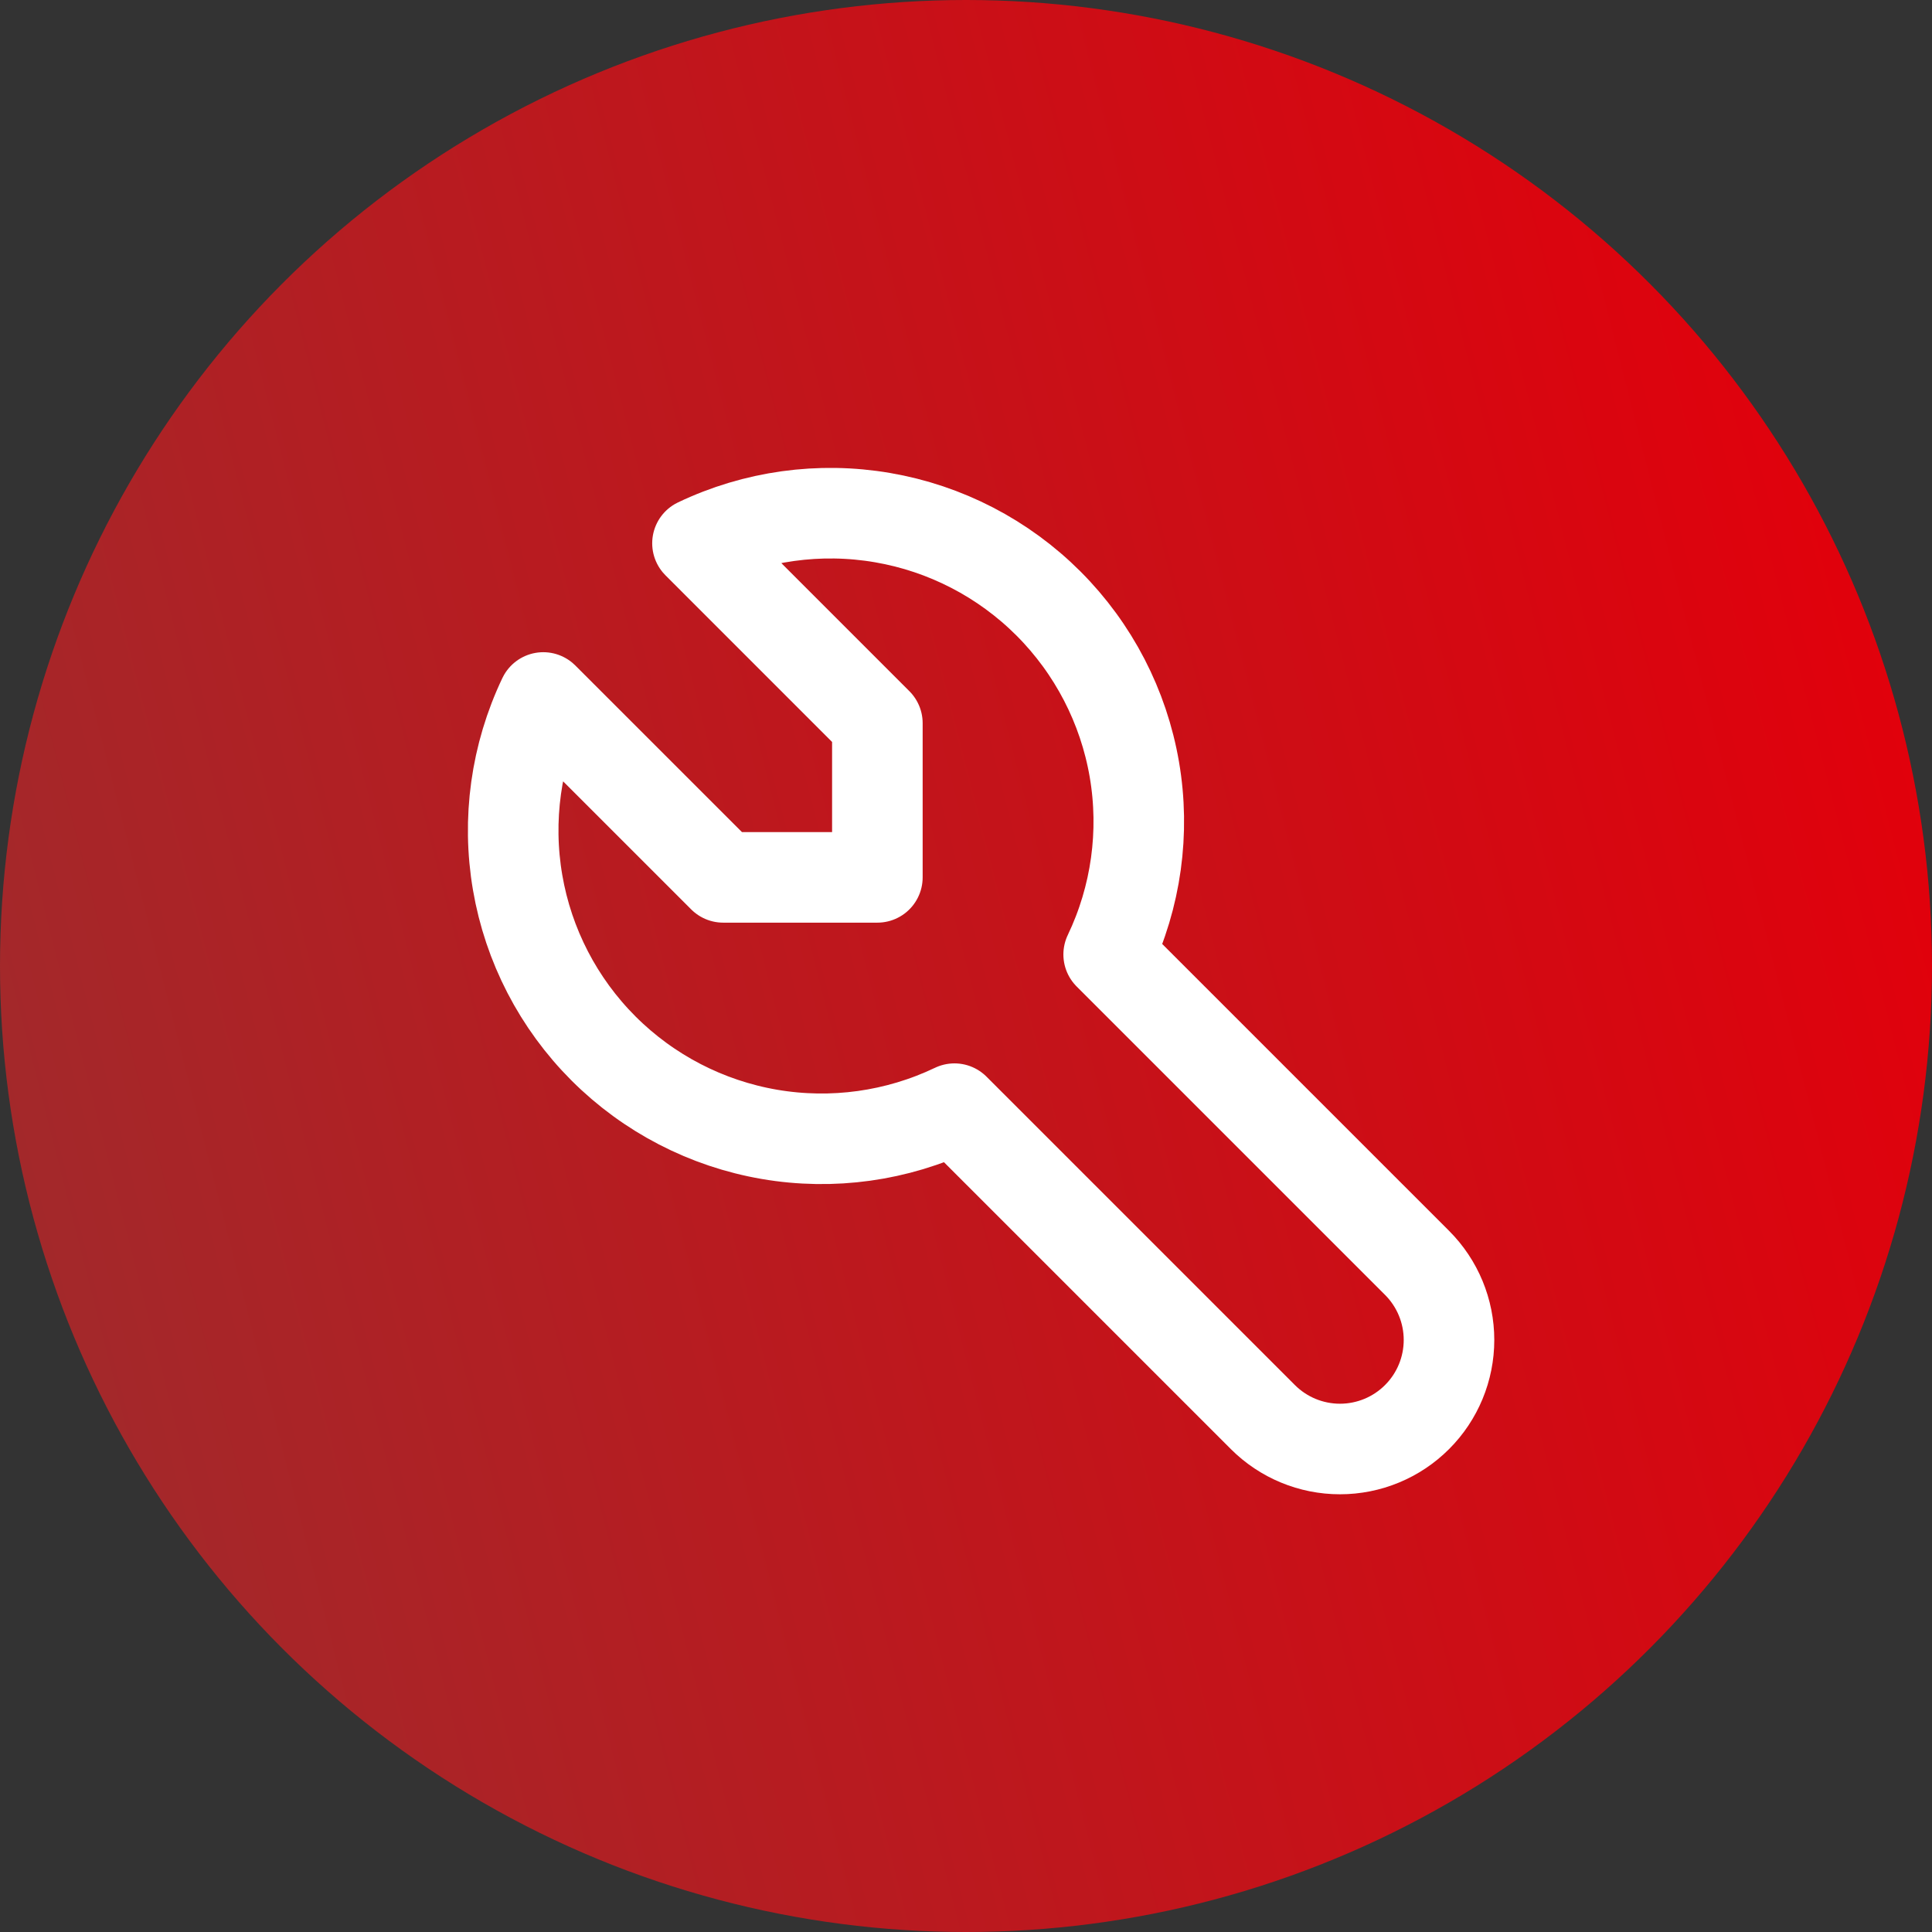 <svg width="64" height="64" viewBox="0 0 64 64" fill="none" xmlns="http://www.w3.org/2000/svg">
<rect x="0" y="0" width="64" height="64" fill="#333333" stroke="none"/>
<circle cx="32" cy="32" r="32" fill="url(#paint0_linear_462_9185)"/>
<path d="M23.957 29.064H29.064V23.957L23.105 17.997C25.012 17.087 27.153 16.79 29.235 17.147C31.318 17.504 33.238 18.498 34.732 19.992C36.225 21.486 37.219 23.406 37.577 25.488C37.934 27.57 37.637 29.712 36.726 31.618L46.942 41.834C47.62 42.512 48 43.43 48 44.388C48 45.346 47.62 46.265 46.942 46.942C46.265 47.62 45.346 48 44.388 48C43.43 48 42.512 47.62 41.834 46.942L31.618 36.726C29.712 37.637 27.57 37.934 25.488 37.577C23.406 37.219 21.486 36.225 19.992 34.732C18.498 33.238 17.504 31.318 17.147 29.235C16.79 27.153 17.087 25.012 17.997 23.105L23.957 29.064Z" stroke="white" stroke-width="3" stroke-linecap="round" stroke-linejoin="round"/>
<defs>
<linearGradient id="paint0_linear_462_9185" x1="-3.81284e-07" y1="40.776" x2="64.347" y2="24.371" gradientUnits="userSpaceOnUse">
<stop stop-color="#A2292B"/>
<stop offset="1" stop-color="#E2000B"/>
</linearGradient>
</defs>
</svg>
